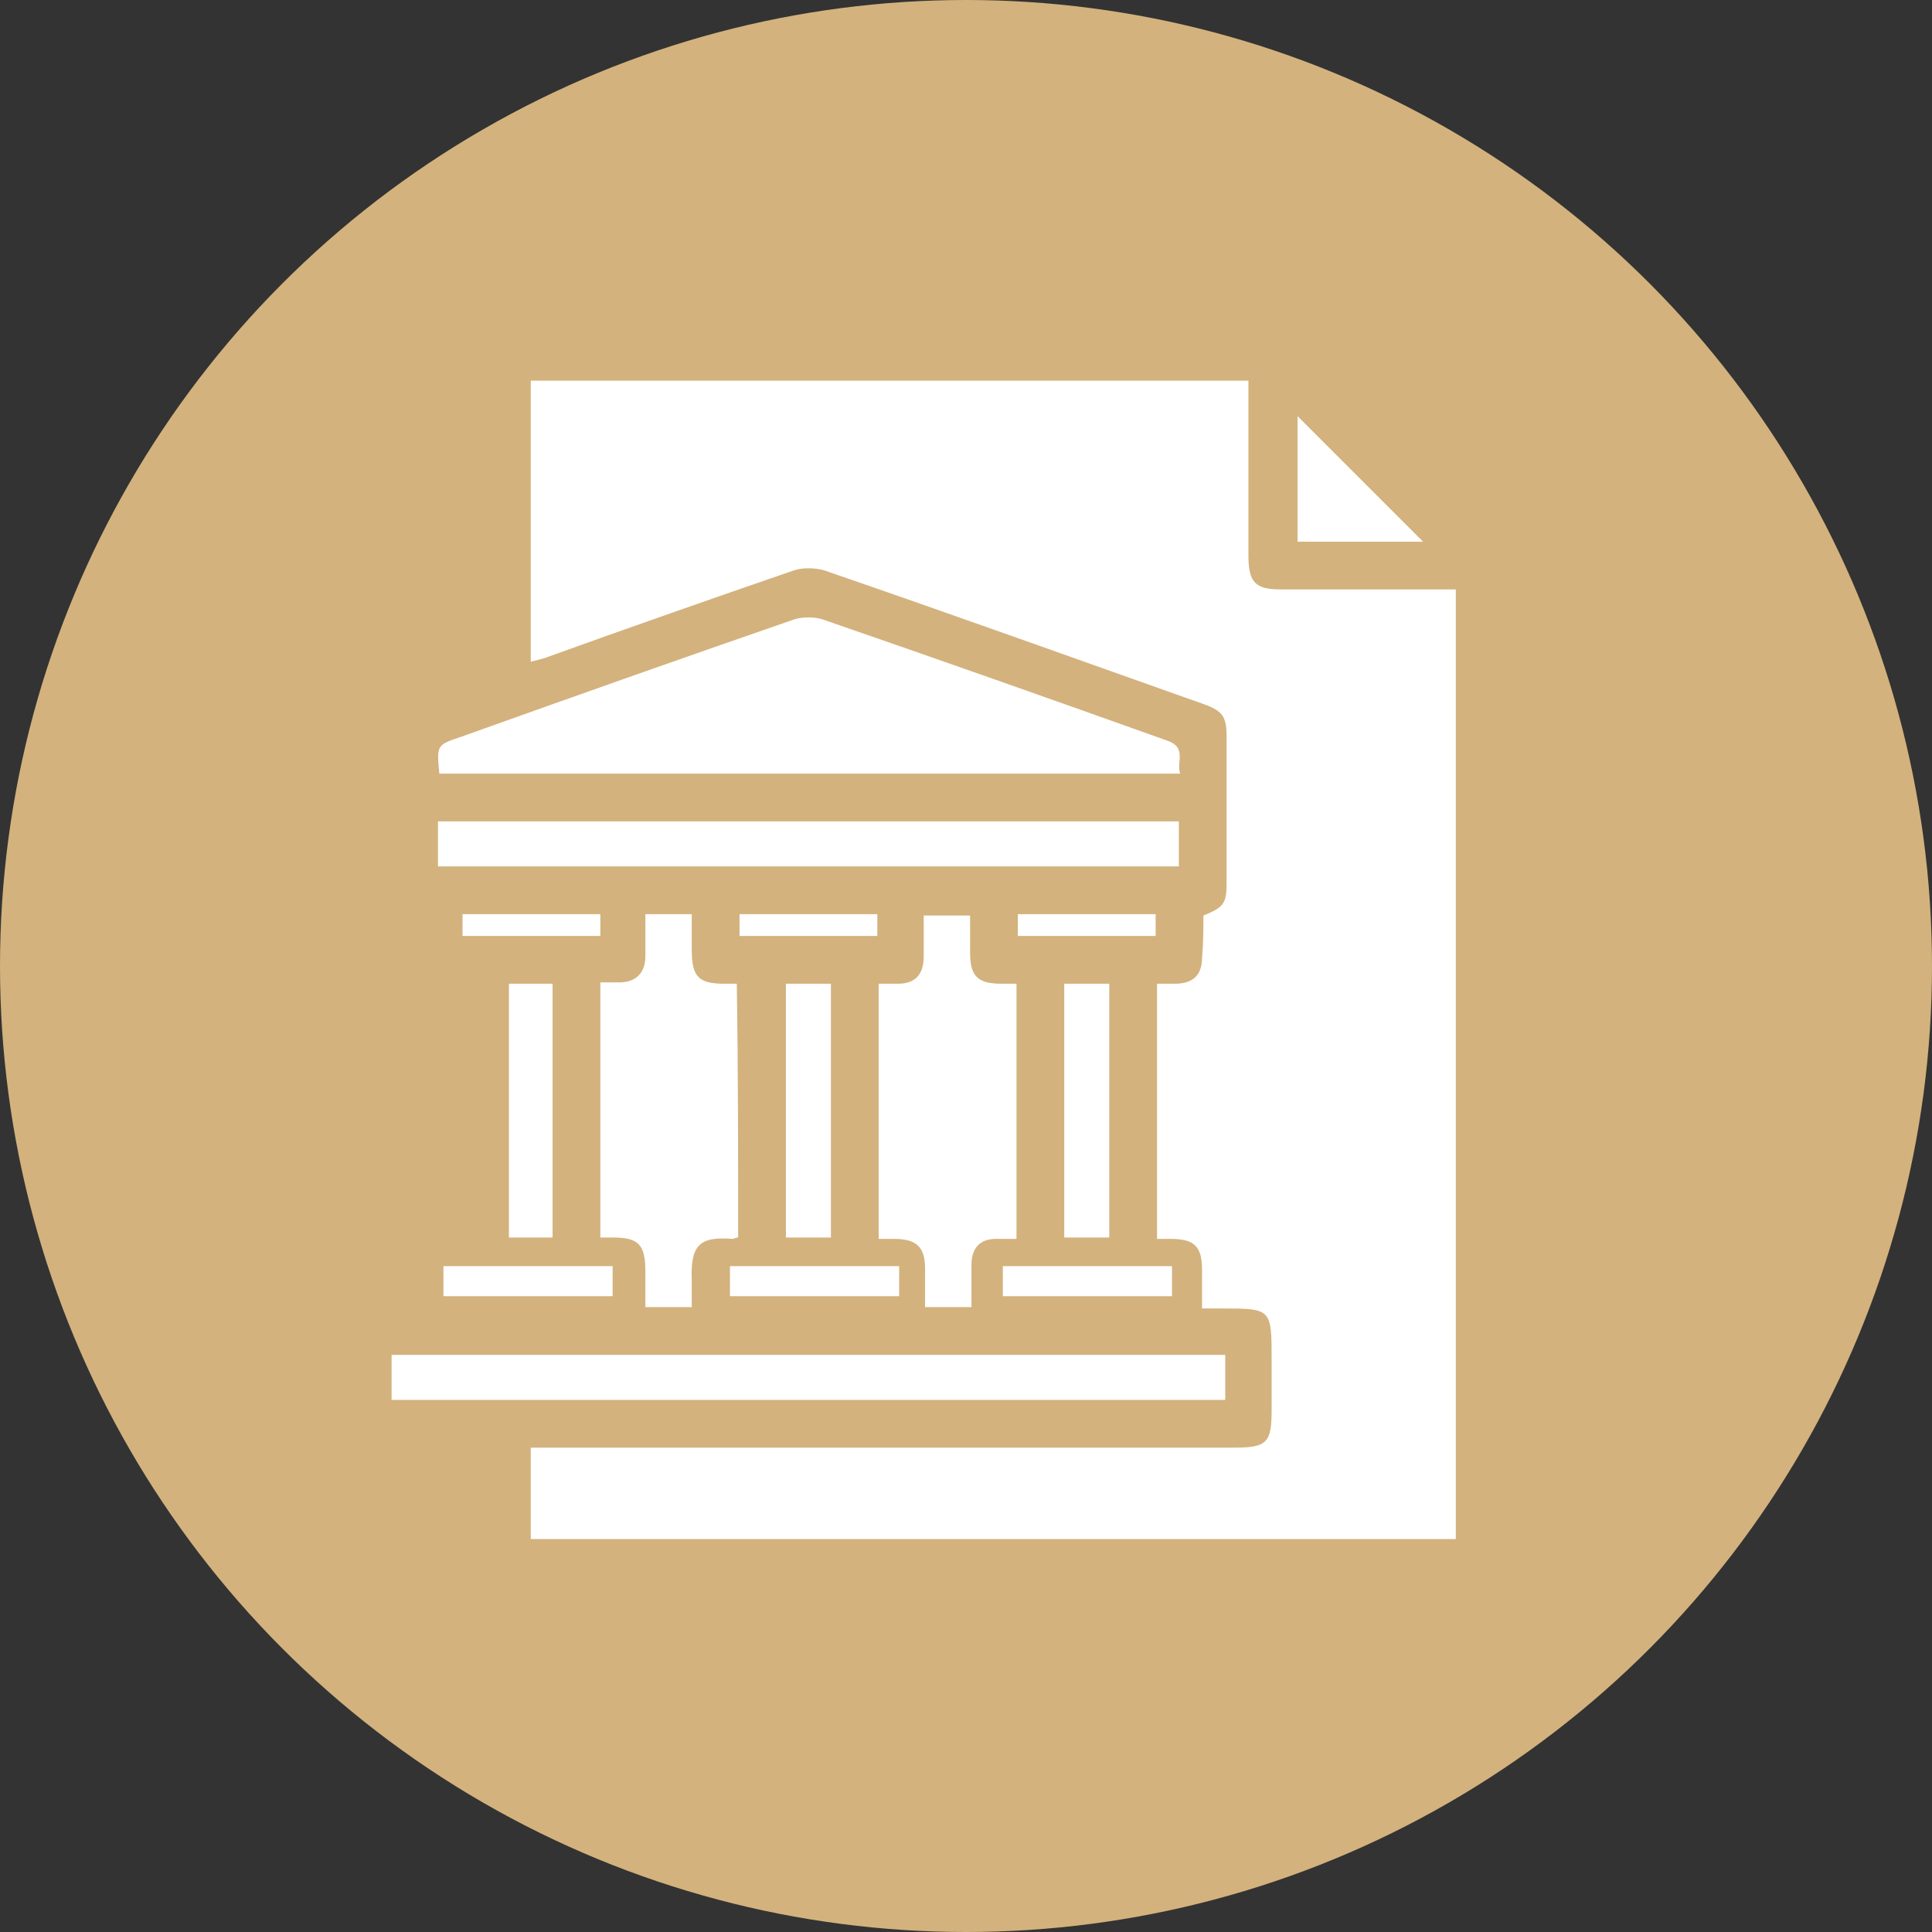 <?xml version="1.0" encoding="utf-8"?>
<svg xmlns="http://www.w3.org/2000/svg" xmlns:xlink="http://www.w3.org/1999/xlink" version="1.1" id="Ebene_1" x="0px" y="0px" viewBox="0 0 141.6 141.6" style="enable-background:new 0 0 141.6 141.6;" xml:space="preserve" width="80" height="80">
<rect x="0" y="0" width="141.6" height="141.6" fill="#333333" stroke="none"/>
<style type="text/css">
	.st0{fill:#D3B27D;}
	.st1{fill:#FFFFFF;}
</style>
<circle class="st0" cx="70.8" cy="70.8" r="70.8"/>
<g>
	<path class="st1" d="M88.2,67.1c1.5-0.6,1.7-0.9,1.7-2.4c0-3.6,0-7.2,0-10.7c0-1.5-0.3-1.9-1.7-2.4c-9.3-3.3-18.5-6.6-27.8-9.8   c-0.7-0.2-1.6-0.2-2.2,0C52.1,43.9,46.1,46,40,48.2c-0.3,0.1-0.7,0.2-1.1,0.3c0-6.9,0-13.7,0-20.6c17.5,0,35,0,52.6,0   c0,0.3,0,0.7,0,1.1c0,3.9,0,7.8,0,11.7c0,2,0.5,2.5,2.4,2.5c4.2,0,8.5,0,12.8,0c0,23.2,0,46.4,0,69.6c-22.6,0-45.2,0-67.8,0   c0-2.2,0-4.4,0-6.7c0.4,0,0.8,0,1.2,0c16.8,0,33.6,0,50.4,0c2.4,0,2.7-0.4,2.7-2.8c0-1.2,0-2.4,0-3.6c0-3.8,0-3.8-3.7-3.8   c-0.4,0-0.8,0-1.4,0c0-1,0-1.9,0-2.8c0-1.7-0.5-2.3-2.3-2.3c-0.3,0-0.6,0-1,0c0-6.2,0-12.4,0-18.7c0.4,0,0.9,0,1.3,0   c1.3,0,2-0.6,2-1.9C88.2,69.1,88.2,68.1,88.2,67.1z"/>
	<path class="st1" d="M32.2,56.7C32,54.6,32,54.6,33.8,54c8.1-2.9,16.3-5.8,24.4-8.6c0.6-0.2,1.5-0.2,2.1,0   c8.4,2.9,16.9,5.9,25.3,8.9c1.4,0.5,0.6,1.6,0.9,2.4C68.4,56.7,50.3,56.7,32.2,56.7z"/>
	<path class="st1" d="M54.1,90.7c-0.2,0-0.3,0.1-0.4,0.1c-2.5-0.2-3.1,0.5-3,3.1c0,0.6,0,1.3,0,1.9c-1.1,0-2.2,0-3.4,0   c0-0.8,0-1.7,0-2.6c0-2-0.5-2.5-2.4-2.5c-0.3,0-0.6,0-0.9,0c0-6.2,0-12.4,0-18.7c0.5,0,0.9,0,1.4,0c1.2,0,1.9-0.7,1.9-1.9   c0-1,0-2,0-3.1c1.1,0,2.2,0,3.4,0c0,0.8,0,1.7,0,2.6c0,2,0.5,2.5,2.4,2.5c0.3,0,0.6,0,0.9,0C54.1,78.3,54.1,84.5,54.1,90.7z"/>
	<path class="st1" d="M67.8,95.8c0-1,0-1.9,0-2.8c0-1.6-0.6-2.2-2.3-2.2c-0.3,0-0.7,0-1.1,0c0-6.3,0-12.4,0-18.7c0.5,0,0.9,0,1.4,0   c1.3,0,1.9-0.7,1.9-2c0-1,0-2,0-3c1.1,0,2.2,0,3.4,0c0,0.9,0,1.8,0,2.7c0,1.7,0.5,2.3,2.3,2.3c0.3,0,0.7,0,1.1,0   c0,6.3,0,12.4,0,18.7c-0.5,0-1,0-1.5,0c-1.2,0-1.8,0.7-1.8,1.9c0,1,0,2,0,3.1C70.1,95.8,69,95.8,67.8,95.8z"/>
	<path class="st1" d="M89.8,99.3c0,1.1,0,2.2,0,3.3c-20.4,0-40.7,0-61.1,0c0-1.1,0-2.1,0-3.3C49.1,99.3,69.4,99.3,89.8,99.3z"/>
	<path class="st1" d="M86.4,60.2c0,1.1,0,2.2,0,3.3c-18.1,0-36.2,0-54.3,0c0-1.1,0-2.1,0-3.3C50.2,60.2,68.3,60.2,86.4,60.2z"/>
	<path class="st1" d="M40.5,90.7c-1.1,0-2.1,0-3.2,0c0-6.2,0-12.4,0-18.6c1.1,0,2.1,0,3.2,0C40.5,78.4,40.5,84.5,40.5,90.7z"/>
	<path class="st1" d="M57.6,90.7c0-6.2,0-12.4,0-18.6c1.1,0,2.1,0,3.3,0c0,6.2,0,12.3,0,18.6C59.9,90.7,58.8,90.7,57.6,90.7z"/>
	<path class="st1" d="M81.3,90.7c-1.1,0-2.2,0-3.3,0c0-6.2,0-12.3,0-18.6c1,0,2.1,0,3.3,0C81.3,78.3,81.3,84.5,81.3,90.7z"/>
	<path class="st1" d="M95.1,30.5c3.1,3.1,6.1,6.1,9.2,9.2c-3.1,0-6.1,0-9.2,0C95.1,36.7,95.1,33.6,95.1,30.5z"/>
	<path class="st1" d="M44,67c0,0.5,0,1,0,1.6c-3.4,0-6.7,0-10.1,0c0-0.5,0-1,0-1.6C37.2,67,40.5,67,44,67z"/>
	<path class="st1" d="M54.2,68.6c0-0.6,0-1,0-1.6c3.4,0,6.7,0,10.1,0c0,0.5,0,1,0,1.6C61,68.6,57.7,68.6,54.2,68.6z"/>
	<path class="st1" d="M74.6,68.6c0-0.5,0-1,0-1.6c3.4,0,6.7,0,10.1,0c0,0.5,0,1,0,1.6C81.4,68.6,78.1,68.6,74.6,68.6z"/>
	<path class="st1" d="M73.5,95c0-0.7,0-1.4,0-2.2c4.2,0,8.2,0,12.4,0c0,0.7,0,1.4,0,2.2C81.8,95,77.8,95,73.5,95z"/>
	<path class="st1" d="M53.5,95c0-0.7,0-1.4,0-2.2c4.2,0,8.2,0,12.4,0c0,0.7,0,1.4,0,2.2C61.8,95,57.8,95,53.5,95z"/>
	<path class="st1" d="M32.5,95c0-0.7,0-1.4,0-2.2c4.2,0,8.2,0,12.4,0c0,0.7,0,1.4,0,2.2C40.8,95,36.8,95,32.5,95z"/>
</g>
</svg>
